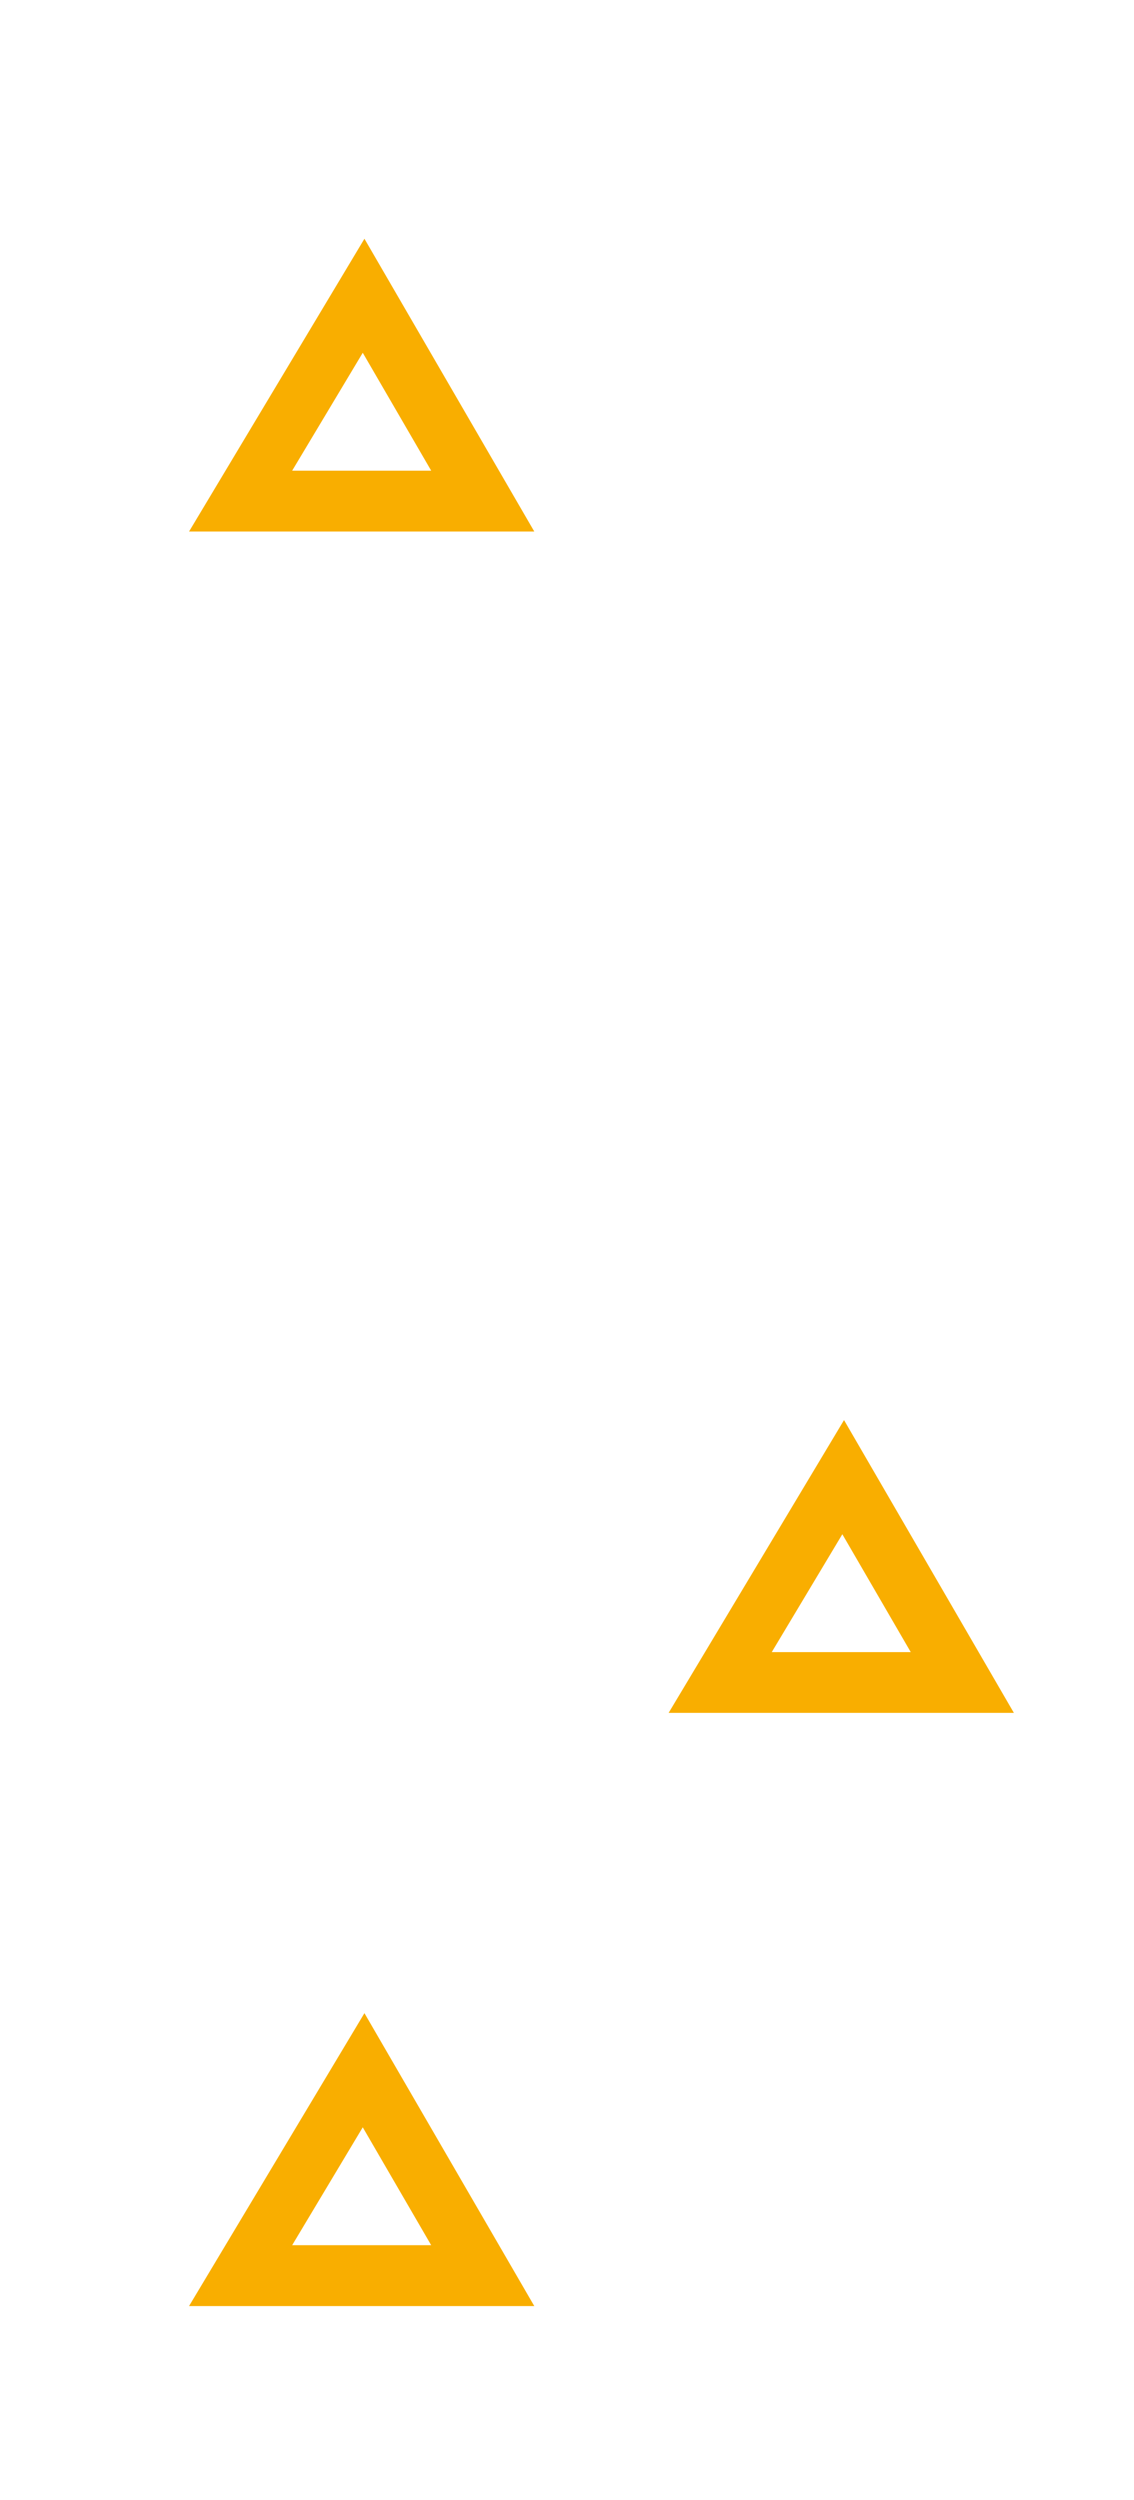 <svg xmlns="http://www.w3.org/2000/svg" width="128" height="282" viewBox="0 0 128 282" fill="none"><g clip-path="url(#clip0_1797_4146)"><g clip-path="url(#clip1_1797_4146)"><path d="M95.269 160.19L75.471 193.219H114.442L95.269 160.19ZM95.079 173.067L102.802 186.366H87.111L95.079 173.067Z" fill="#F9AE00"></path><path d="M41.136 26.931L21.338 59.96H60.309L41.136 26.931ZM40.946 39.794L48.67 53.093H32.978L40.946 39.794Z" fill="#F9AE00"></path><path d="M41.136 227.091L21.338 260.134H60.309L41.136 227.091ZM40.946 239.968L48.67 253.267H32.978L40.946 239.968Z" fill="#F9AE00"></path></g></g><defs><clipPath id="clip0_1797_4146"><rect width="128" height="282" fill="white"></rect></clipPath><clipPath id="clip1_1797_4146"><rect width="183" height="298.786" fill="white" transform="translate(21.338 -38.652)"></rect></clipPath></defs></svg>